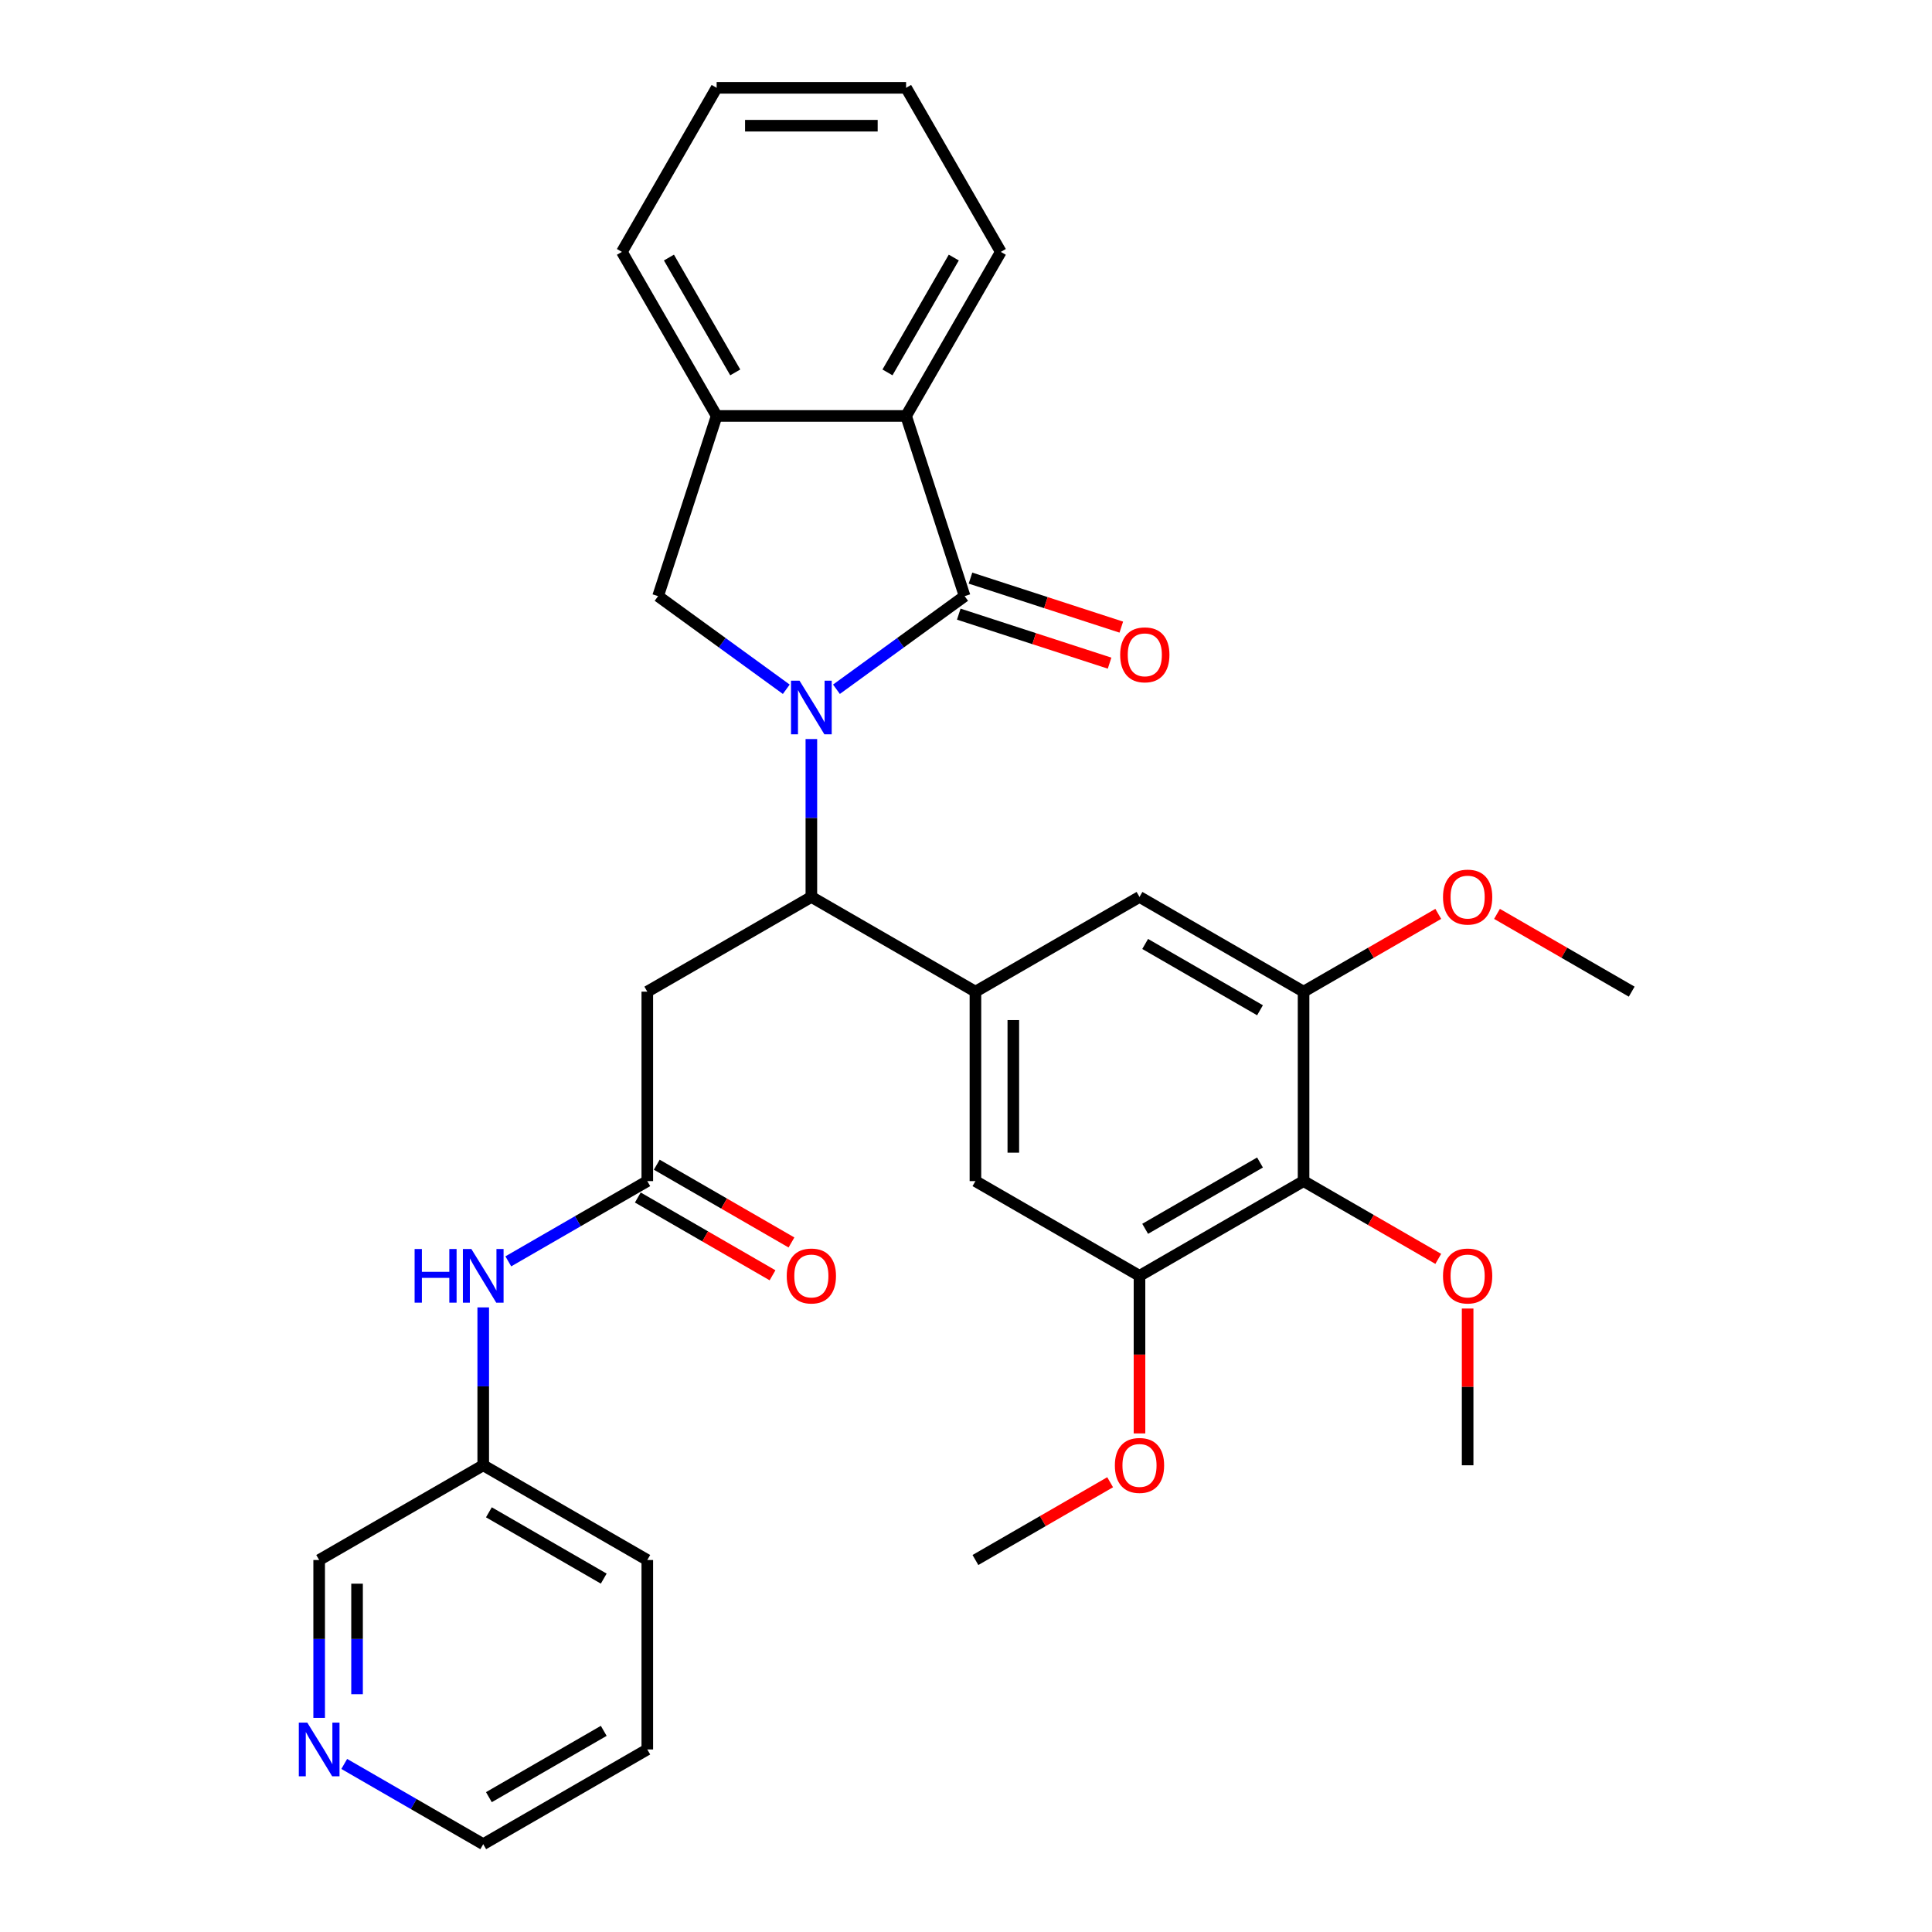 <?xml version='1.0' encoding='iso-8859-1'?>
<svg version='1.1' baseProfile='full'
              xmlns='http://www.w3.org/2000/svg'
                      xmlns:rdkit='http://www.rdkit.org/xml'
                      xmlns:xlink='http://www.w3.org/1999/xlink'
                  xml:space='preserve'
width='1000px' height='1000px' viewBox='0 0 1000 1000'>
<!-- END OF HEADER -->
<rect style='opacity:1.0;fill:#FFFFFF;stroke:none' width='1000' height='1000' x='0' y='0'> </rect>
<path class='bond-0' d='M 432.944,356.761 L 466.118,332.659' style='fill:none;fill-rule:evenodd;stroke:#0000FF;stroke-width:6px;stroke-linecap:butt;stroke-linejoin:miter;stroke-opacity:1' />
<path class='bond-0' d='M 466.118,332.659 L 499.292,308.556' style='fill:none;fill-rule:evenodd;stroke:#000000;stroke-width:6px;stroke-linecap:butt;stroke-linejoin:miter;stroke-opacity:1' />
<path class='bond-1' d='M 419.961,382.53 L 419.961,423.391' style='fill:none;fill-rule:evenodd;stroke:#0000FF;stroke-width:6px;stroke-linecap:butt;stroke-linejoin:miter;stroke-opacity:1' />
<path class='bond-1' d='M 419.961,423.391 L 419.961,464.252' style='fill:none;fill-rule:evenodd;stroke:#000000;stroke-width:6px;stroke-linecap:butt;stroke-linejoin:miter;stroke-opacity:1' />
<path class='bond-3' d='M 406.978,356.761 L 373.804,332.659' style='fill:none;fill-rule:evenodd;stroke:#0000FF;stroke-width:6px;stroke-linecap:butt;stroke-linejoin:miter;stroke-opacity:1' />
<path class='bond-3' d='M 373.804,332.659 L 340.629,308.556' style='fill:none;fill-rule:evenodd;stroke:#000000;stroke-width:6px;stroke-linecap:butt;stroke-linejoin:miter;stroke-opacity:1' />
<path class='bond-4' d='M 499.292,308.556 L 468.99,215.297' style='fill:none;fill-rule:evenodd;stroke:#000000;stroke-width:6px;stroke-linecap:butt;stroke-linejoin:miter;stroke-opacity:1' />
<path class='bond-13' d='M 496.261,317.882 L 535.292,330.564' style='fill:none;fill-rule:evenodd;stroke:#000000;stroke-width:6px;stroke-linecap:butt;stroke-linejoin:miter;stroke-opacity:1' />
<path class='bond-13' d='M 535.292,330.564 L 574.322,343.246' style='fill:none;fill-rule:evenodd;stroke:#FF0000;stroke-width:6px;stroke-linecap:butt;stroke-linejoin:miter;stroke-opacity:1' />
<path class='bond-13' d='M 502.322,299.23 L 541.352,311.912' style='fill:none;fill-rule:evenodd;stroke:#000000;stroke-width:6px;stroke-linecap:butt;stroke-linejoin:miter;stroke-opacity:1' />
<path class='bond-13' d='M 541.352,311.912 L 580.382,324.594' style='fill:none;fill-rule:evenodd;stroke:#FF0000;stroke-width:6px;stroke-linecap:butt;stroke-linejoin:miter;stroke-opacity:1' />
<path class='bond-2' d='M 419.961,464.252 L 504.882,513.282' style='fill:none;fill-rule:evenodd;stroke:#000000;stroke-width:6px;stroke-linecap:butt;stroke-linejoin:miter;stroke-opacity:1' />
<path class='bond-5' d='M 419.961,464.252 L 335.039,513.282' style='fill:none;fill-rule:evenodd;stroke:#000000;stroke-width:6px;stroke-linecap:butt;stroke-linejoin:miter;stroke-opacity:1' />
<path class='bond-11' d='M 504.882,513.282 L 589.803,464.252' style='fill:none;fill-rule:evenodd;stroke:#000000;stroke-width:6px;stroke-linecap:butt;stroke-linejoin:miter;stroke-opacity:1' />
<path class='bond-12' d='M 504.882,513.282 L 504.882,611.34' style='fill:none;fill-rule:evenodd;stroke:#000000;stroke-width:6px;stroke-linecap:butt;stroke-linejoin:miter;stroke-opacity:1' />
<path class='bond-12' d='M 524.494,527.99 L 524.494,596.632' style='fill:none;fill-rule:evenodd;stroke:#000000;stroke-width:6px;stroke-linecap:butt;stroke-linejoin:miter;stroke-opacity:1' />
<path class='bond-7' d='M 340.629,308.556 L 370.931,215.297' style='fill:none;fill-rule:evenodd;stroke:#000000;stroke-width:6px;stroke-linecap:butt;stroke-linejoin:miter;stroke-opacity:1' />
<path class='bond-21' d='M 468.99,215.297 L 518.019,130.376' style='fill:none;fill-rule:evenodd;stroke:#000000;stroke-width:6px;stroke-linecap:butt;stroke-linejoin:miter;stroke-opacity:1' />
<path class='bond-21' d='M 459.36,192.753 L 493.681,133.308' style='fill:none;fill-rule:evenodd;stroke:#000000;stroke-width:6px;stroke-linecap:butt;stroke-linejoin:miter;stroke-opacity:1' />
<path class='bond-32' d='M 468.99,215.297 L 370.931,215.297' style='fill:none;fill-rule:evenodd;stroke:#000000;stroke-width:6px;stroke-linecap:butt;stroke-linejoin:miter;stroke-opacity:1' />
<path class='bond-8' d='M 335.039,513.282 L 335.039,611.34' style='fill:none;fill-rule:evenodd;stroke:#000000;stroke-width:6px;stroke-linecap:butt;stroke-linejoin:miter;stroke-opacity:1' />
<path class='bond-6' d='M 674.724,611.34 L 589.803,660.37' style='fill:none;fill-rule:evenodd;stroke:#000000;stroke-width:6px;stroke-linecap:butt;stroke-linejoin:miter;stroke-opacity:1' />
<path class='bond-6' d='M 652.18,601.71 L 592.735,636.031' style='fill:none;fill-rule:evenodd;stroke:#000000;stroke-width:6px;stroke-linecap:butt;stroke-linejoin:miter;stroke-opacity:1' />
<path class='bond-17' d='M 674.724,611.34 L 709.585,631.467' style='fill:none;fill-rule:evenodd;stroke:#000000;stroke-width:6px;stroke-linecap:butt;stroke-linejoin:miter;stroke-opacity:1' />
<path class='bond-17' d='M 709.585,631.467 L 744.446,651.594' style='fill:none;fill-rule:evenodd;stroke:#FF0000;stroke-width:6px;stroke-linecap:butt;stroke-linejoin:miter;stroke-opacity:1' />
<path class='bond-34' d='M 674.724,611.34 L 674.724,513.282' style='fill:none;fill-rule:evenodd;stroke:#000000;stroke-width:6px;stroke-linecap:butt;stroke-linejoin:miter;stroke-opacity:1' />
<path class='bond-22' d='M 370.931,215.297 L 321.902,130.376' style='fill:none;fill-rule:evenodd;stroke:#000000;stroke-width:6px;stroke-linecap:butt;stroke-linejoin:miter;stroke-opacity:1' />
<path class='bond-22' d='M 380.561,192.753 L 346.241,133.308' style='fill:none;fill-rule:evenodd;stroke:#000000;stroke-width:6px;stroke-linecap:butt;stroke-linejoin:miter;stroke-opacity:1' />
<path class='bond-14' d='M 335.039,611.34 L 299.07,632.107' style='fill:none;fill-rule:evenodd;stroke:#000000;stroke-width:6px;stroke-linecap:butt;stroke-linejoin:miter;stroke-opacity:1' />
<path class='bond-14' d='M 299.07,632.107 L 263.101,652.874' style='fill:none;fill-rule:evenodd;stroke:#0000FF;stroke-width:6px;stroke-linecap:butt;stroke-linejoin:miter;stroke-opacity:1' />
<path class='bond-15' d='M 330.136,619.832 L 364.997,639.959' style='fill:none;fill-rule:evenodd;stroke:#000000;stroke-width:6px;stroke-linecap:butt;stroke-linejoin:miter;stroke-opacity:1' />
<path class='bond-15' d='M 364.997,639.959 L 399.859,660.087' style='fill:none;fill-rule:evenodd;stroke:#FF0000;stroke-width:6px;stroke-linecap:butt;stroke-linejoin:miter;stroke-opacity:1' />
<path class='bond-15' d='M 339.942,602.848 L 374.803,622.975' style='fill:none;fill-rule:evenodd;stroke:#000000;stroke-width:6px;stroke-linecap:butt;stroke-linejoin:miter;stroke-opacity:1' />
<path class='bond-15' d='M 374.803,622.975 L 409.664,643.102' style='fill:none;fill-rule:evenodd;stroke:#FF0000;stroke-width:6px;stroke-linecap:butt;stroke-linejoin:miter;stroke-opacity:1' />
<path class='bond-9' d='M 674.724,513.282 L 589.803,464.252' style='fill:none;fill-rule:evenodd;stroke:#000000;stroke-width:6px;stroke-linecap:butt;stroke-linejoin:miter;stroke-opacity:1' />
<path class='bond-9' d='M 652.18,522.912 L 592.735,488.591' style='fill:none;fill-rule:evenodd;stroke:#000000;stroke-width:6px;stroke-linecap:butt;stroke-linejoin:miter;stroke-opacity:1' />
<path class='bond-18' d='M 674.724,513.282 L 709.585,493.155' style='fill:none;fill-rule:evenodd;stroke:#000000;stroke-width:6px;stroke-linecap:butt;stroke-linejoin:miter;stroke-opacity:1' />
<path class='bond-18' d='M 709.585,493.155 L 744.446,473.028' style='fill:none;fill-rule:evenodd;stroke:#FF0000;stroke-width:6px;stroke-linecap:butt;stroke-linejoin:miter;stroke-opacity:1' />
<path class='bond-10' d='M 589.803,660.37 L 504.882,611.34' style='fill:none;fill-rule:evenodd;stroke:#000000;stroke-width:6px;stroke-linecap:butt;stroke-linejoin:miter;stroke-opacity:1' />
<path class='bond-19' d='M 589.803,660.37 L 589.803,701.152' style='fill:none;fill-rule:evenodd;stroke:#000000;stroke-width:6px;stroke-linecap:butt;stroke-linejoin:miter;stroke-opacity:1' />
<path class='bond-19' d='M 589.803,701.152 L 589.803,741.935' style='fill:none;fill-rule:evenodd;stroke:#FF0000;stroke-width:6px;stroke-linecap:butt;stroke-linejoin:miter;stroke-opacity:1' />
<path class='bond-20' d='M 250.118,676.706 L 250.118,717.567' style='fill:none;fill-rule:evenodd;stroke:#0000FF;stroke-width:6px;stroke-linecap:butt;stroke-linejoin:miter;stroke-opacity:1' />
<path class='bond-20' d='M 250.118,717.567 L 250.118,758.428' style='fill:none;fill-rule:evenodd;stroke:#000000;stroke-width:6px;stroke-linecap:butt;stroke-linejoin:miter;stroke-opacity:1' />
<path class='bond-16' d='M 165.197,889.18 L 165.197,848.319' style='fill:none;fill-rule:evenodd;stroke:#0000FF;stroke-width:6px;stroke-linecap:butt;stroke-linejoin:miter;stroke-opacity:1' />
<path class='bond-16' d='M 165.197,848.319 L 165.197,807.458' style='fill:none;fill-rule:evenodd;stroke:#000000;stroke-width:6px;stroke-linecap:butt;stroke-linejoin:miter;stroke-opacity:1' />
<path class='bond-16' d='M 184.809,876.921 L 184.809,848.319' style='fill:none;fill-rule:evenodd;stroke:#0000FF;stroke-width:6px;stroke-linecap:butt;stroke-linejoin:miter;stroke-opacity:1' />
<path class='bond-16' d='M 184.809,848.319 L 184.809,819.716' style='fill:none;fill-rule:evenodd;stroke:#000000;stroke-width:6px;stroke-linecap:butt;stroke-linejoin:miter;stroke-opacity:1' />
<path class='bond-35' d='M 178.18,913.012 L 214.149,933.779' style='fill:none;fill-rule:evenodd;stroke:#0000FF;stroke-width:6px;stroke-linecap:butt;stroke-linejoin:miter;stroke-opacity:1' />
<path class='bond-35' d='M 214.149,933.779 L 250.118,954.545' style='fill:none;fill-rule:evenodd;stroke:#000000;stroke-width:6px;stroke-linecap:butt;stroke-linejoin:miter;stroke-opacity:1' />
<path class='bond-25' d='M 759.646,677.295 L 759.646,717.861' style='fill:none;fill-rule:evenodd;stroke:#FF0000;stroke-width:6px;stroke-linecap:butt;stroke-linejoin:miter;stroke-opacity:1' />
<path class='bond-25' d='M 759.646,717.861 L 759.646,758.428' style='fill:none;fill-rule:evenodd;stroke:#000000;stroke-width:6px;stroke-linecap:butt;stroke-linejoin:miter;stroke-opacity:1' />
<path class='bond-27' d='M 774.845,473.028 L 809.706,493.155' style='fill:none;fill-rule:evenodd;stroke:#FF0000;stroke-width:6px;stroke-linecap:butt;stroke-linejoin:miter;stroke-opacity:1' />
<path class='bond-27' d='M 809.706,493.155 L 844.567,513.282' style='fill:none;fill-rule:evenodd;stroke:#000000;stroke-width:6px;stroke-linecap:butt;stroke-linejoin:miter;stroke-opacity:1' />
<path class='bond-26' d='M 574.604,767.203 L 539.743,787.33' style='fill:none;fill-rule:evenodd;stroke:#FF0000;stroke-width:6px;stroke-linecap:butt;stroke-linejoin:miter;stroke-opacity:1' />
<path class='bond-26' d='M 539.743,787.33 L 504.882,807.458' style='fill:none;fill-rule:evenodd;stroke:#000000;stroke-width:6px;stroke-linecap:butt;stroke-linejoin:miter;stroke-opacity:1' />
<path class='bond-23' d='M 250.118,758.428 L 165.197,807.458' style='fill:none;fill-rule:evenodd;stroke:#000000;stroke-width:6px;stroke-linecap:butt;stroke-linejoin:miter;stroke-opacity:1' />
<path class='bond-28' d='M 250.118,758.428 L 335.039,807.458' style='fill:none;fill-rule:evenodd;stroke:#000000;stroke-width:6px;stroke-linecap:butt;stroke-linejoin:miter;stroke-opacity:1' />
<path class='bond-28' d='M 253.05,782.767 L 312.495,817.087' style='fill:none;fill-rule:evenodd;stroke:#000000;stroke-width:6px;stroke-linecap:butt;stroke-linejoin:miter;stroke-opacity:1' />
<path class='bond-29' d='M 518.019,130.376 L 468.99,45.455' style='fill:none;fill-rule:evenodd;stroke:#000000;stroke-width:6px;stroke-linecap:butt;stroke-linejoin:miter;stroke-opacity:1' />
<path class='bond-31' d='M 321.902,130.376 L 370.931,45.455' style='fill:none;fill-rule:evenodd;stroke:#000000;stroke-width:6px;stroke-linecap:butt;stroke-linejoin:miter;stroke-opacity:1' />
<path class='bond-24' d='M 250.118,954.545 L 335.039,905.516' style='fill:none;fill-rule:evenodd;stroke:#000000;stroke-width:6px;stroke-linecap:butt;stroke-linejoin:miter;stroke-opacity:1' />
<path class='bond-24' d='M 253.05,930.207 L 312.495,895.886' style='fill:none;fill-rule:evenodd;stroke:#000000;stroke-width:6px;stroke-linecap:butt;stroke-linejoin:miter;stroke-opacity:1' />
<path class='bond-30' d='M 335.039,807.458 L 335.039,905.516' style='fill:none;fill-rule:evenodd;stroke:#000000;stroke-width:6px;stroke-linecap:butt;stroke-linejoin:miter;stroke-opacity:1' />
<path class='bond-33' d='M 468.99,45.455 L 370.931,45.455' style='fill:none;fill-rule:evenodd;stroke:#000000;stroke-width:6px;stroke-linecap:butt;stroke-linejoin:miter;stroke-opacity:1' />
<path class='bond-33' d='M 454.281,65.066 L 385.64,65.066' style='fill:none;fill-rule:evenodd;stroke:#000000;stroke-width:6px;stroke-linecap:butt;stroke-linejoin:miter;stroke-opacity:1' />
<path  class='atom-0' d='M 413.822 352.309
L 422.922 367.017
Q 423.824 368.469, 425.275 371.097
Q 426.727 373.725, 426.805 373.882
L 426.805 352.309
L 430.492 352.309
L 430.492 380.079
L 426.687 380.079
L 416.921 363.997
Q 415.783 362.115, 414.567 359.957
Q 413.391 357.8, 413.038 357.133
L 413.038 380.079
L 409.429 380.079
L 409.429 352.309
L 413.822 352.309
' fill='#0000FF'/>
<path  class='atom-14' d='M 579.803 338.937
Q 579.803 332.269, 583.098 328.542
Q 586.393 324.816, 592.551 324.816
Q 598.709 324.816, 602.004 328.542
Q 605.299 332.269, 605.299 338.937
Q 605.299 345.683, 601.965 349.527
Q 598.631 353.332, 592.551 353.332
Q 586.432 353.332, 583.098 349.527
Q 579.803 345.722, 579.803 338.937
M 592.551 350.194
Q 596.787 350.194, 599.062 347.37
Q 601.376 344.506, 601.376 338.937
Q 601.376 333.485, 599.062 330.739
Q 596.787 327.954, 592.551 327.954
Q 588.315 327.954, 586.001 330.7
Q 583.726 333.445, 583.726 338.937
Q 583.726 344.546, 586.001 347.37
Q 588.315 350.194, 592.551 350.194
' fill='#FF0000'/>
<path  class='atom-15' d='M 214.601 646.485
L 218.367 646.485
L 218.367 658.291
L 232.566 658.291
L 232.566 646.485
L 236.331 646.485
L 236.331 674.255
L 232.566 674.255
L 232.566 661.429
L 218.367 661.429
L 218.367 674.255
L 214.601 674.255
L 214.601 646.485
' fill='#0000FF'/>
<path  class='atom-15' d='M 243.98 646.485
L 253.079 661.193
Q 253.982 662.645, 255.433 665.273
Q 256.884 667.901, 256.963 668.057
L 256.963 646.485
L 260.65 646.485
L 260.65 674.255
L 256.845 674.255
L 247.078 658.173
Q 245.941 656.29, 244.725 654.133
Q 243.548 651.976, 243.195 651.309
L 243.195 674.255
L 239.587 674.255
L 239.587 646.485
L 243.98 646.485
' fill='#0000FF'/>
<path  class='atom-16' d='M 407.213 660.448
Q 407.213 653.78, 410.508 650.054
Q 413.802 646.328, 419.961 646.328
Q 426.119 646.328, 429.413 650.054
Q 432.708 653.78, 432.708 660.448
Q 432.708 667.194, 429.374 671.038
Q 426.04 674.843, 419.961 674.843
Q 413.842 674.843, 410.508 671.038
Q 407.213 667.234, 407.213 660.448
M 419.961 671.705
Q 424.197 671.705, 426.472 668.881
Q 428.786 666.018, 428.786 660.448
Q 428.786 654.996, 426.472 652.25
Q 424.197 649.465, 419.961 649.465
Q 415.724 649.465, 413.41 652.211
Q 411.135 654.957, 411.135 660.448
Q 411.135 666.057, 413.41 668.881
Q 415.724 671.705, 419.961 671.705
' fill='#FF0000'/>
<path  class='atom-17' d='M 159.058 891.631
L 168.158 906.34
Q 169.06 907.791, 170.512 910.419
Q 171.963 913.047, 172.041 913.204
L 172.041 891.631
L 175.728 891.631
L 175.728 919.401
L 171.924 919.401
L 162.157 903.32
Q 161.02 901.437, 159.804 899.28
Q 158.627 897.122, 158.274 896.456
L 158.274 919.401
L 154.665 919.401
L 154.665 891.631
L 159.058 891.631
' fill='#0000FF'/>
<path  class='atom-18' d='M 746.898 660.448
Q 746.898 653.78, 750.193 650.054
Q 753.487 646.328, 759.646 646.328
Q 765.804 646.328, 769.098 650.054
Q 772.393 653.78, 772.393 660.448
Q 772.393 667.194, 769.059 671.038
Q 765.725 674.843, 759.646 674.843
Q 753.527 674.843, 750.193 671.038
Q 746.898 667.234, 746.898 660.448
M 759.646 671.705
Q 763.882 671.705, 766.157 668.881
Q 768.471 666.018, 768.471 660.448
Q 768.471 654.996, 766.157 652.25
Q 763.882 649.465, 759.646 649.465
Q 755.409 649.465, 753.095 652.211
Q 750.82 654.957, 750.82 660.448
Q 750.82 666.057, 753.095 668.881
Q 755.409 671.705, 759.646 671.705
' fill='#FF0000'/>
<path  class='atom-19' d='M 746.898 464.331
Q 746.898 457.663, 750.193 453.937
Q 753.487 450.21, 759.646 450.21
Q 765.804 450.21, 769.098 453.937
Q 772.393 457.663, 772.393 464.331
Q 772.393 471.077, 769.059 474.921
Q 765.725 478.726, 759.646 478.726
Q 753.527 478.726, 750.193 474.921
Q 746.898 471.116, 746.898 464.331
M 759.646 475.588
Q 763.882 475.588, 766.157 472.764
Q 768.471 469.901, 768.471 464.331
Q 768.471 458.879, 766.157 456.133
Q 763.882 453.348, 759.646 453.348
Q 755.409 453.348, 753.095 456.094
Q 750.82 458.84, 750.82 464.331
Q 750.82 469.94, 753.095 472.764
Q 755.409 475.588, 759.646 475.588
' fill='#FF0000'/>
<path  class='atom-20' d='M 577.055 758.507
Q 577.055 751.839, 580.35 748.112
Q 583.645 744.386, 589.803 744.386
Q 595.961 744.386, 599.256 748.112
Q 602.551 751.839, 602.551 758.507
Q 602.551 765.253, 599.217 769.097
Q 595.883 772.902, 589.803 772.902
Q 583.684 772.902, 580.35 769.097
Q 577.055 765.292, 577.055 758.507
M 589.803 769.764
Q 594.039 769.764, 596.314 766.94
Q 598.628 764.076, 598.628 758.507
Q 598.628 753.055, 596.314 750.309
Q 594.039 747.524, 589.803 747.524
Q 585.567 747.524, 583.253 750.27
Q 580.978 753.015, 580.978 758.507
Q 580.978 764.116, 583.253 766.94
Q 585.567 769.764, 589.803 769.764
' fill='#FF0000'/>
</svg>
